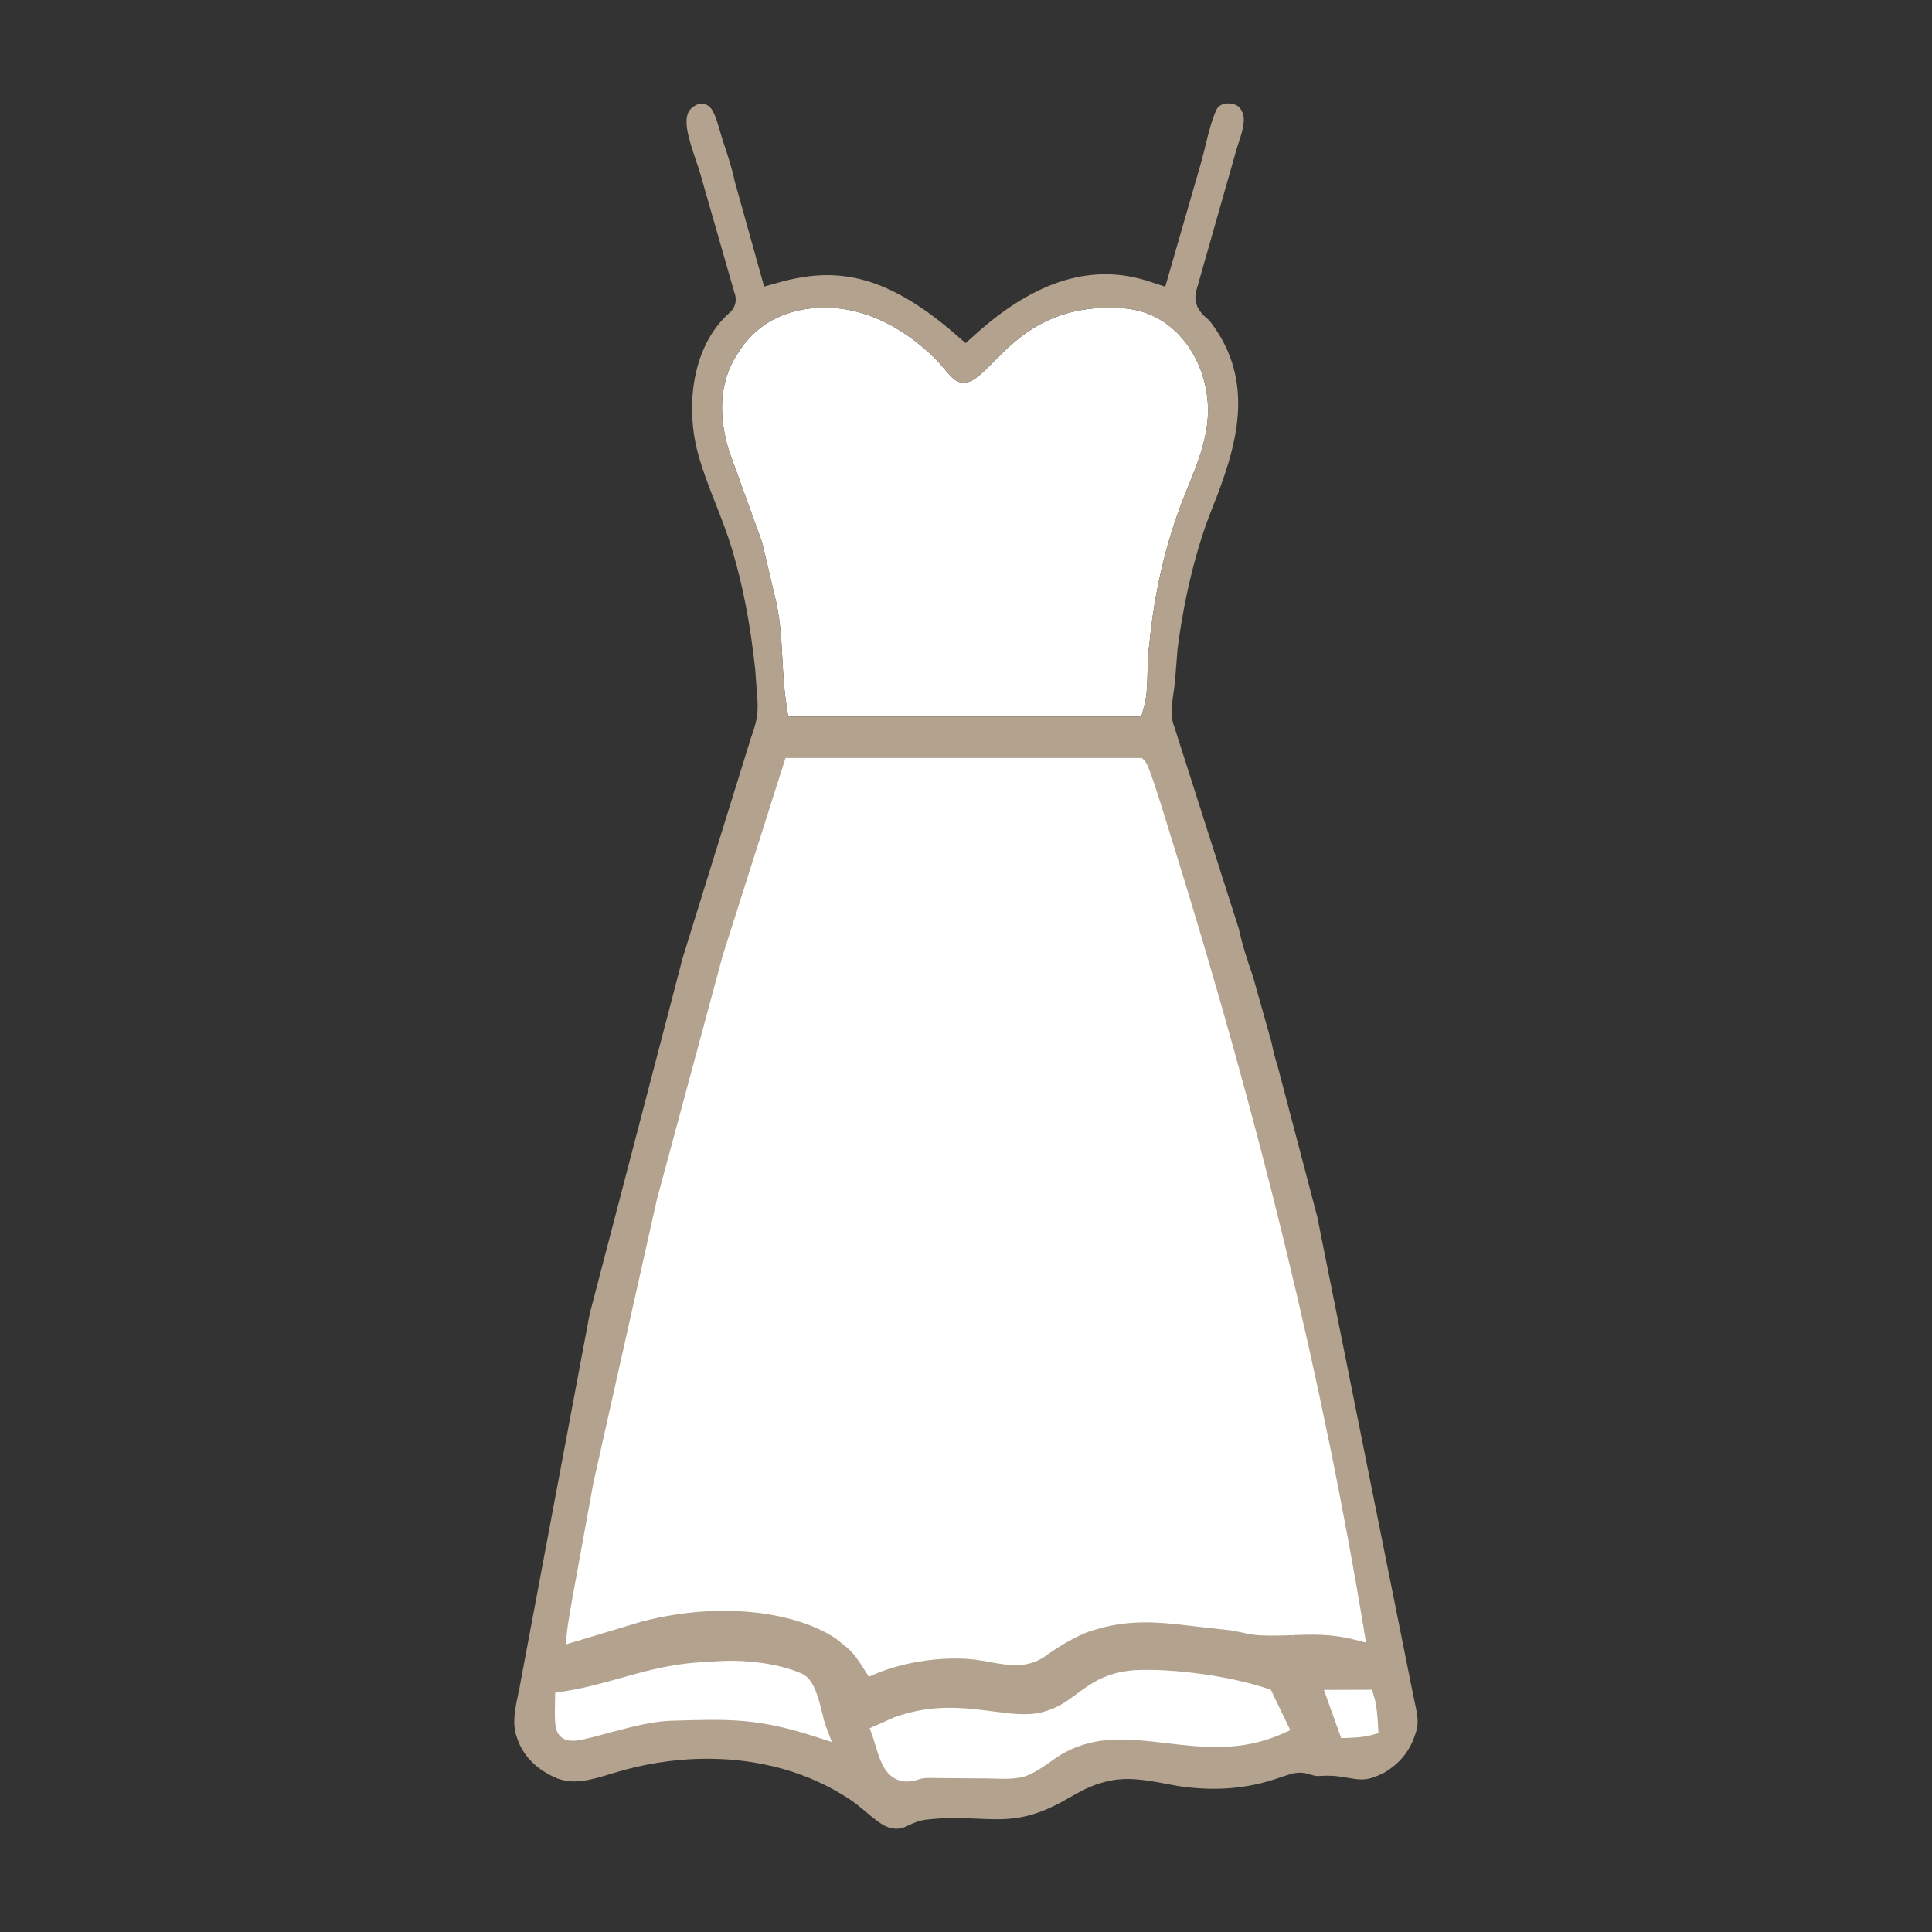 <?xml version="1.0" encoding="UTF-8"?>
<svg id="Ebene_1" data-name="Ebene 1" xmlns="http://www.w3.org/2000/svg" viewBox="0 0 500 500">
  <rect x="0" y="0" width="500" height="500" fill="#333333" stroke="none"/>
  <path d="M297.49,166.53l-.03.26c-.37,2.02-.42,4.51-.47,6.92-.07,3.19-.13,6.21-.81,8.77l-.79,2.98h-91.4s-.51-3.39-.51-3.39c-.6-3.93-.8-7.82-1-11.57-.29-5.43-.59-11.04-2.09-16.74l-3.14-13.36-8.63-23.83c-2.9-9.63-2.22-17.92,2-24.63l1.72-2.58c4.16-5.44,9.94-8.62,17.2-9.51,14.91-1.82,26.63,7.21,32.28,12.76.98.96,1.78,1.91,2.56,2.84,2.28,2.7,3.18,3.58,5.14,3.58,2.3,0,4.57-2.3,7.71-5.49,6-6.07,15.08-15.24,33.82-13.73,6.63.54,12.5,4.04,16.52,9.85,3.54,5.12,5.37,11.71,5.02,18.07-.36,6.53-2.8,12.52-5.15,18.3-.56,1.39-1.11,2.72-1.61,4.04-4.28,11.19-7.17,23.79-8.35,36.46Z" fill="#fff"/>
  <path d="M344.67,459.55c1.73.15,3.14.38,4.38.59,3.34.56,4.85.82,9.2-1.38,4.14-2.49,6.65-5.62,8.07-10.09l.17-.5c.78-2.42.27-4.74-.37-7.67-.15-.69-.3-1.38-.44-2.09l-24.79-123.57-10.28-39.08c-.58-1.72-1.15-3.93-1.5-5.84l-4.88-17.33c-1.23-3.4-2.84-8.43-3.61-12.17l-16.71-52.33c-1.11-2.66-.59-6.24-.12-9.4l.02-.11c.09-.64.18-1.22.23-1.71l.71-8.92c1.7-13.32,4.86-26.19,8.91-36.29,6.37-15.9,11.59-32.75-.5-48.49-.19-.25-.51-.53-.86-.83-1.18-1.02-3.92-3.41-2.57-7.58l10.35-36.35c.15-.49.28-.88.41-1.26,1.03-3.12,2.06-6.28.88-8.39l-.24-.46c-.52-.96-1.8-1.56-3.34-1.54-1.38.04-2.47.6-2.91,1.52-1.27,2.66-2.1,6.06-2.9,9.35-.36,1.47-.7,2.86-1.08,4.23l-9.34,32.35-3.95-1.31c-14.71-4.89-29.46-.47-45.08,13.54l-2.63,2.36-2.67-2.31c-18.87-16.39-31.89-17.21-45.64-13.4l-3.84,1.07-7.6-27.21c-.7-3.37-1.87-6.94-2.91-10.03-.36-1.08-.67-2.13-.96-3.15-1.67-5.82-2.49-6.94-5.29-6.94h-.02c-1.9.74-2.51,1.62-2.81,2.22-1.34,2.7.35,7.69,1.84,12.1.46,1.35.87,2.58,1.23,3.8l8.78,30.61c1.16,2.99-.57,4.82-1.12,5.31-9.93,8.73-11.38,24.29-8.42,35.84,1.17,4.57,2.97,9.15,4.71,13.58,1.5,3.84,3.05,7.79,4.27,11.85,2.8,9.34,4.71,19.23,6,31.11l.59,8.11c.22,3.96-.5,6.09-1.41,8.78l-.37,1.1-17.61,56.76-24.05,92.09-17.73,94.4c-.21,1.32-.49,2.64-.76,3.92-.87,4.16-1.62,7.74-.35,11.22l.18.51c1.49,4.23,4.67,7.51,9.44,9.75,4.71,2.21,9.35.81,14.71-.81,1.46-.44,2.91-.88,4.38-1.26,6.85-1.76,13.77-2.66,20.57-2.66,13.75,0,26.51,3.63,36.88,10.51,1.56,1.04,2.95,2.21,4.29,3.34,3.63,3.06,5.84,4.76,9.03,4.13.52-.1,1.16-.4,1.9-.74,1.2-.56,2.69-1.25,4.52-1.46,5.14-.61,9.26-.43,13.24-.26,7.08.31,12.65.56,21.35-4.06.84-.45,1.66-.91,2.48-1.38,2.72-1.54,5.52-3.14,8.97-4.02l.46-.12c5.3-1.39,10.54-.41,15.6.55,1.85.35,3.59.67,5.2.86,8.44.96,15.73.31,22.94-2.04l3.66-1.21c2.72-.9,4.44-.36,5.7.03.4.12.78.24,1.23.31.41.06.95.03,1.58,0,.78-.04,1.64-.09,2.57,0ZM297.49,166.53l-.03.26c-.37,2.02-.42,4.51-.47,6.92-.07,3.19-.13,6.21-.81,8.77l-.79,2.98h-91.4s-.51-3.39-.51-3.39c-.6-3.93-.8-7.82-1-11.57-.29-5.43-.59-11.04-2.09-16.74l-3.14-13.36-8.63-23.83c-2.9-9.63-2.22-17.92,2-24.63l1.72-2.58c4.16-5.44,9.94-8.62,17.2-9.51,14.91-1.82,26.63,7.21,32.28,12.76.98.96,1.78,1.91,2.56,2.84,2.28,2.7,3.18,3.58,5.14,3.58,2.3,0,4.57-2.3,7.71-5.49,6-6.07,15.08-15.24,33.82-13.73,6.63.54,12.5,4.04,16.52,9.85,3.54,5.12,5.37,11.71,5.02,18.07-.36,6.53-2.8,12.52-5.15,18.3-.56,1.39-1.11,2.72-1.61,4.04-4.28,11.19-7.17,23.79-8.35,36.46Z" fill="#b3a38e"/>
  <path d="M173.75,445.33c15.37-.47,22.38-.68,37.56,4.22l3.98,1.28-1.59-4.16c-.28-.75-.59-2.01-.89-3.23-1.03-4.2-2.2-8.95-5.33-10.32-7.05-3.09-16.92-3.76-23.57-3.04-9.23.24-16.05,2.16-23.26,4.19-4.75,1.34-9.66,2.72-15.29,3.56l-1.68.25-.05,2.79c-.1,5.21-.06,7.39,1.73,8.79.73.57,1.65.85,2.8.85,1.77,0,4.11-.62,7.99-1.66l2.21-.59c5.03-1.34,10.23-2.73,15.39-2.94Z" fill="#fff"/>
  <path d="M333.92,447.75l-5.02-10.42-.79-.27c-9.3-3.21-24.37-5.33-34.31-4.82h-.13c-7.44.53-11.43,3.49-14.95,6.1-2.56,1.9-4.76,3.54-8.22,4.55l-.39.12c-3.88,1.1-8.22.54-13.24-.11-7.32-.95-15.61-2.03-25.49,1.57l-6.31,2.8.64,1.76c.28.77.54,1.64.82,2.56,1.01,3.39,2.14,7.2,5.23,8.78,1.73.88,3.74.92,6.11.1,1.13-.39,2.67-.35,4.15-.32.42.01.84.02,1.22.02l12.15.09c.55,0,1.11.02,1.69.04h.18c2.58.09,5.51.19,8.14-.63l.11-.04c2.44-.93,4.47-2.37,6.25-3.63,1.2-.85,2.43-1.72,3.75-2.43,8.49-4.55,16.75-3.57,26.31-2.44,9.59,1.13,19.5,2.3,30.23-2.52l1.87-.84Z" fill="#fff"/>
  <path d="M281.71,422.3c8.28-2.82,15.14-2.8,23.54-1.86l13.25,1.5c.92.13,1.89.33,2.83.54,1.57.34,3.15.68,4.79.75,2.98.13,5.73.04,8.39-.06l.08.99-.03-.99c5.12-.18,9.96-.35,16.01,1.18l2.96.75-.5-3.02c-10.7-64.72-26.93-131.54-49.61-204.3-.11-.34-.28-.9-.5-1.62l-.05-.16c-5.19-16.98-6.03-18.62-6.81-19.32l-.57-.51h-92.2s-16.27,51.19-16.27,51.19l-17.02,63.08-16.44,73.36-5.45,29.92c-.15.98-.32,1.97-.51,3.01-.35,1.96-.69,3.89-.89,5.88l-.31,2.98,19.78-5.95c21.97-5.67,41.07-1.81,50.27,4.52l2.79,2.27c1.87,1.59,3.05,3.47,4.43,5.65l1.17,1.86,1.77-.76c7.57-3.17,17.66-4.61,25.7-3.67,1.23.15,2.57.39,3.75.61,4.61.85,9.83,1.81,14.43-1.49,3.95-2.84,7.52-4.86,11.21-6.35Z" fill="#fff"/>
  <path d="M355.19,448.97l1.55-.43-.09-1.61c-.14-2.51-.31-5.64-1.15-8.23l-.45-1.39-12.42.04,4.47,12.47,1.46-.05c2.4-.08,4.41-.19,6.64-.81h0Z" fill="#fff"/>
</svg>